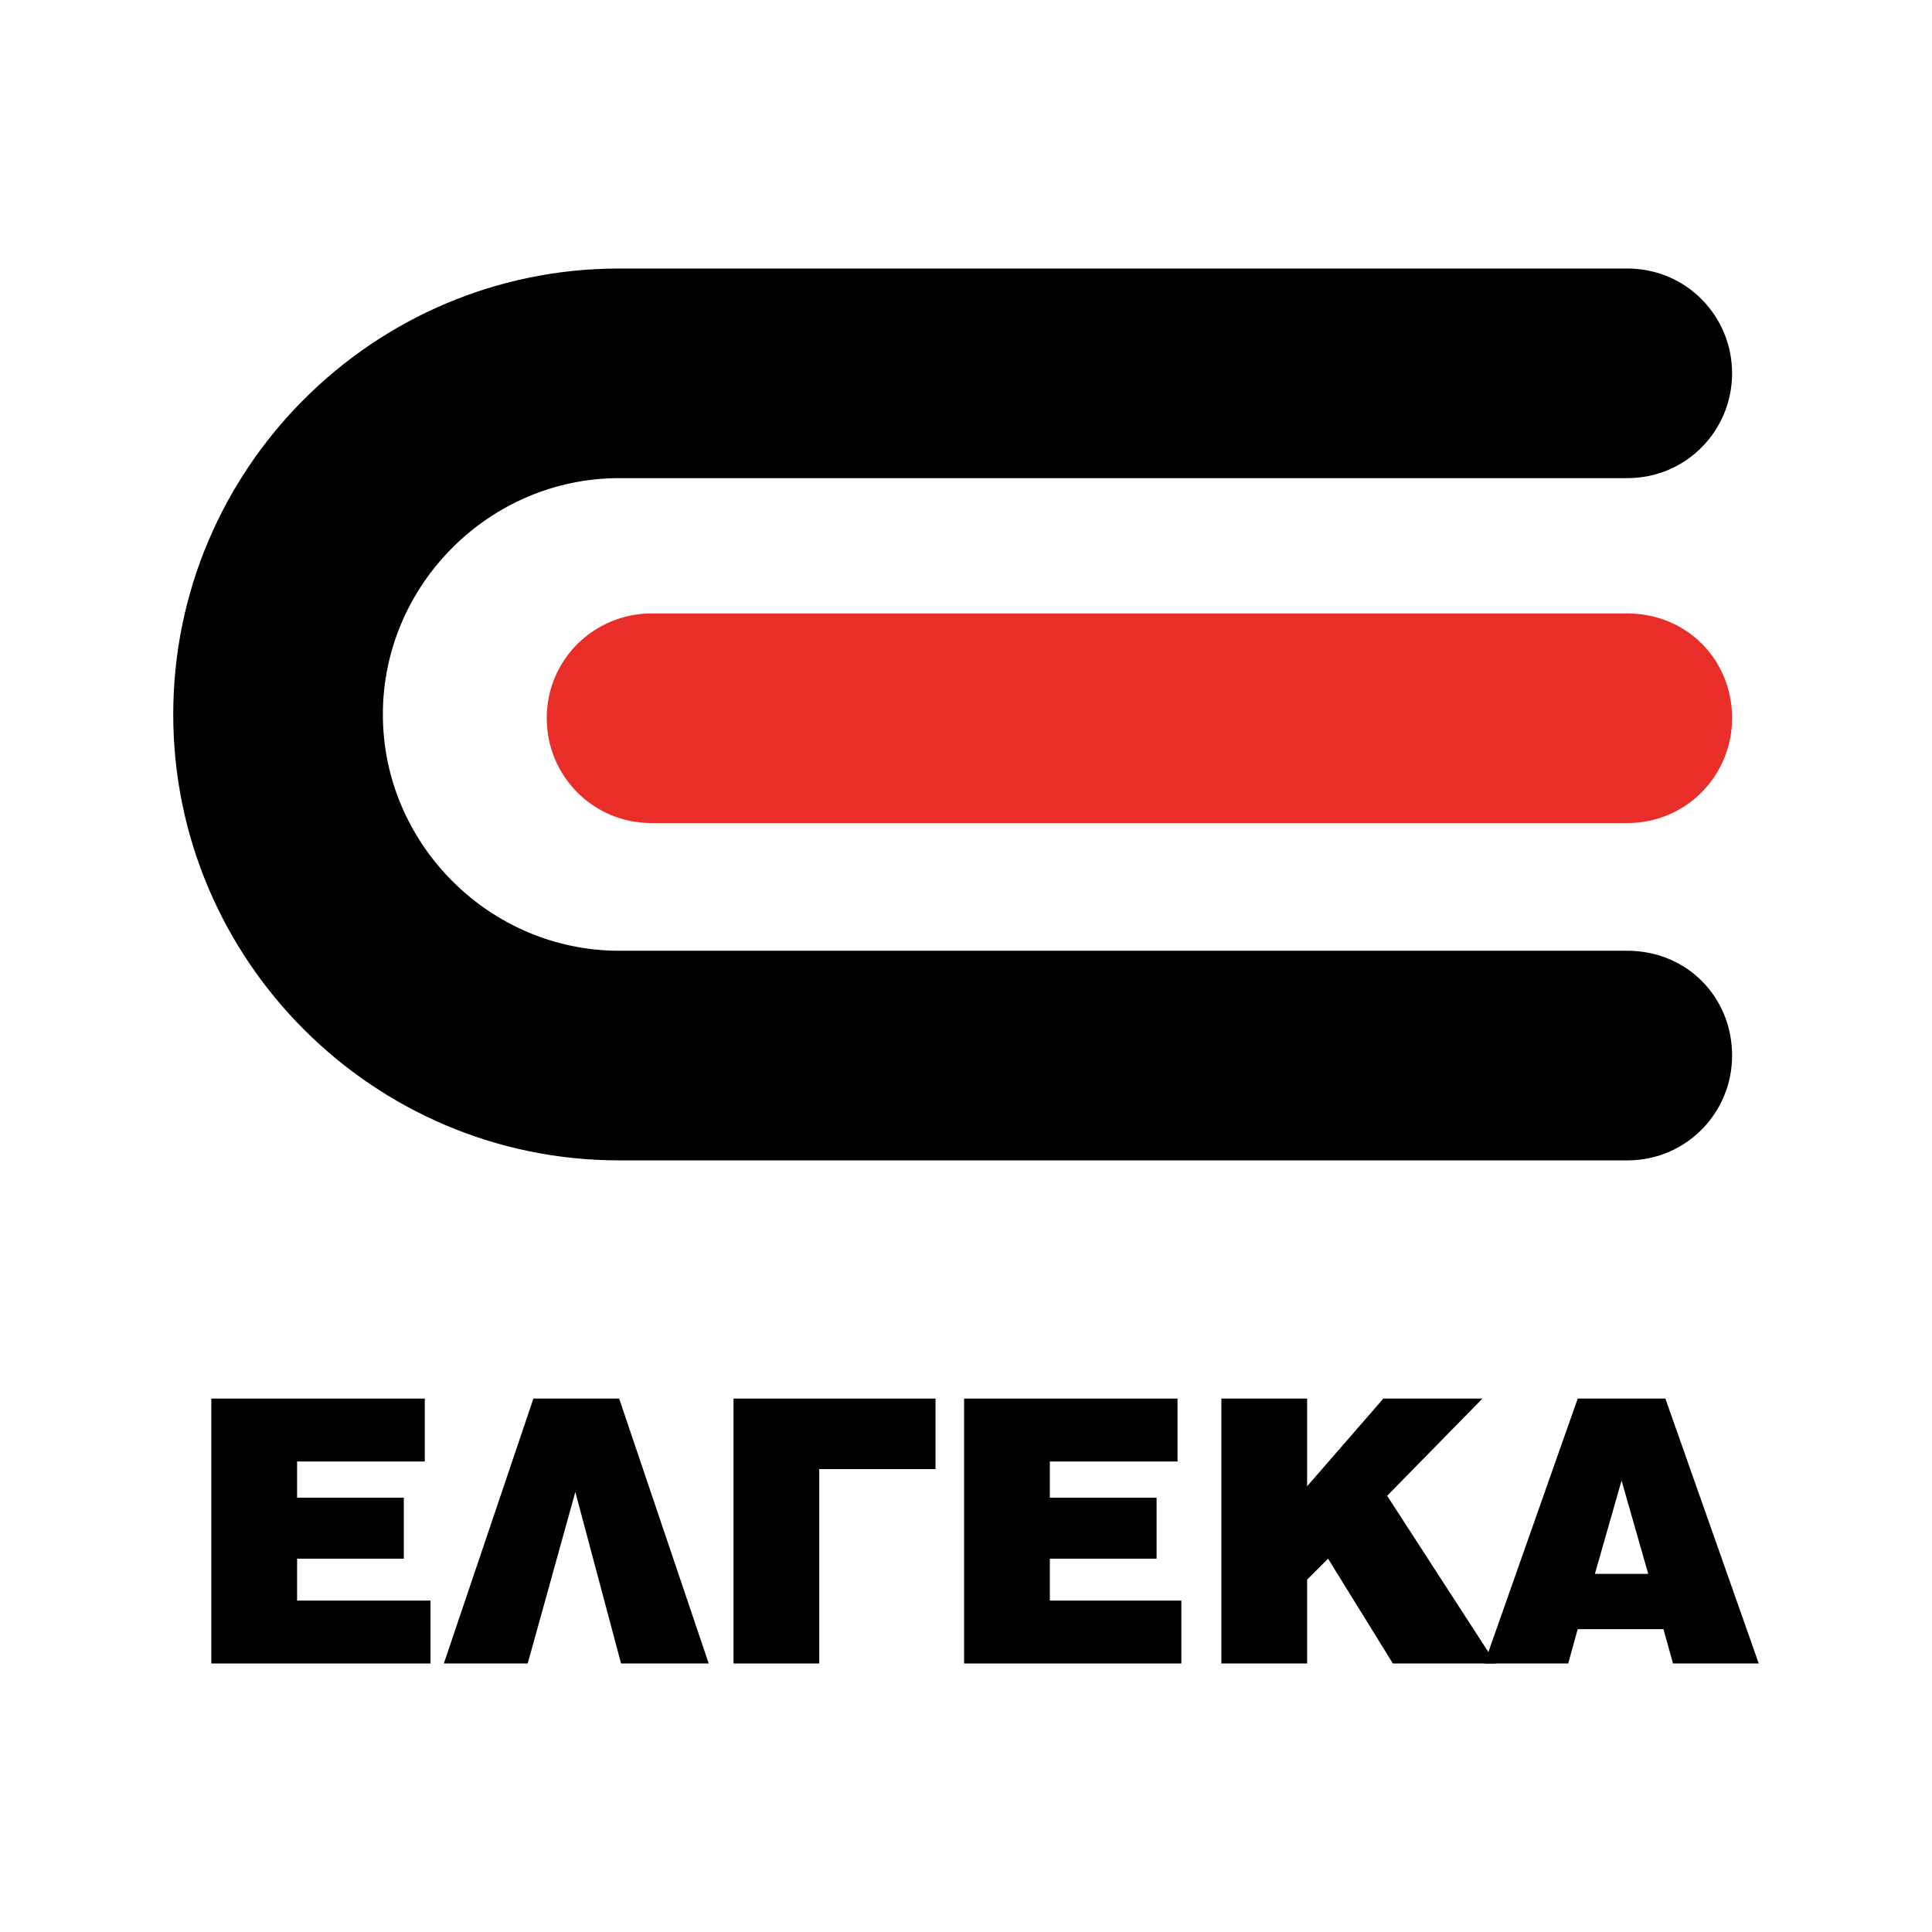 <?xml version="1.0" encoding="utf-8"?>
<!-- Generator: Adobe Illustrator 13.0.0, SVG Export Plug-In . SVG Version: 6.00 Build 14948)  -->
<!DOCTYPE svg PUBLIC "-//W3C//DTD SVG 1.0//EN" "http://www.w3.org/TR/2001/REC-SVG-20010904/DTD/svg10.dtd">
<svg version="1.0" id="Layer_1" xmlns="http://www.w3.org/2000/svg" xmlns:xlink="http://www.w3.org/1999/xlink" x="0px" y="0px"
	 width="192.756px" height="192.756px" viewBox="0 0 192.756 192.756" enable-background="new 0 0 192.756 192.756"
	 xml:space="preserve">
<g>
	<polygon fill-rule="evenodd" clip-rule="evenodd" fill="#FFFFFF" points="0,0 192.756,0 192.756,192.756 0,192.756 0,0 	"/>
	<path fill-rule="evenodd" clip-rule="evenodd" d="M61.774,115.771c-24.527,0-44.49-19.964-44.49-44.491
		c0-24.526,19.963-44.49,44.49-44.49c0,0,100.39,0,100.58,0c5.895,0,10.457,4.753,10.457,10.457s-4.562,10.457-10.457,10.457l0,0
		H61.774c-12.929,0-23.576,10.647-23.576,23.576c0,12.929,10.647,23.577,23.576,23.577c0,0,100.39,0,100.58,0
		c5.895,0,10.457,4.563,10.457,10.458c0,5.703-4.562,10.457-10.457,10.457l0,0H61.774L61.774,115.771z"/>
	<path fill-rule="evenodd" clip-rule="evenodd" fill="#E92E29" d="M65.006,82.118c-5.894,0-10.457-4.753-10.457-10.457
		c0-5.894,4.753-10.457,10.457-10.457c0,0,97.158,0,97.347,0c5.895,0,10.457,4.563,10.457,10.457
		c0,5.704-4.562,10.457-10.457,10.457l0,0H65.006L65.006,82.118L65.006,82.118z"/>
	<polygon fill-rule="evenodd" clip-rule="evenodd" points="42.38,139.537 42.38,145.812 29.642,145.812 29.642,149.424 
		40.289,149.424 40.289,155.51 29.642,155.51 29.642,159.691 42.951,159.691 42.951,165.967 21.086,165.967 21.086,139.537 
		42.38,139.537 	"/>
	<polygon fill-rule="evenodd" clip-rule="evenodd" points="57.401,148.854 52.648,165.967 44.282,165.967 53.218,139.537 
		61.774,139.537 70.71,165.967 61.964,165.967 57.401,148.854 	"/>
	<polygon fill-rule="evenodd" clip-rule="evenodd" points="93.336,146.572 81.738,146.572 81.738,165.967 73.182,165.967 
		73.182,139.537 93.336,139.537 93.336,146.572 	"/>
	<polygon fill-rule="evenodd" clip-rule="evenodd" points="117.482,139.537 117.482,145.812 104.743,145.812 104.743,149.424 
		115.392,149.424 115.392,155.51 104.743,155.51 104.743,159.691 117.863,159.691 117.863,165.967 96.188,165.967 96.188,139.537 
		117.482,139.537 	"/>
	<polygon fill-rule="evenodd" clip-rule="evenodd" points="130.411,139.537 130.411,148.285 138.017,139.537 147.903,139.537 
		138.396,149.234 149.234,165.967 138.968,165.967 132.503,155.51 130.411,157.6 130.411,165.967 121.855,165.967 121.855,139.537 
		130.411,139.537 	"/>
	<path fill-rule="evenodd" clip-rule="evenodd" d="M166.156,139.537l9.316,26.43h-8.556l-0.951-3.424h-8.556l-0.951,3.424h-8.365
		l9.316-26.43H166.156L166.156,139.537z M161.783,147.713l-2.662,9.316h5.324L161.783,147.713L161.783,147.713z"/>
</g>
</svg>
